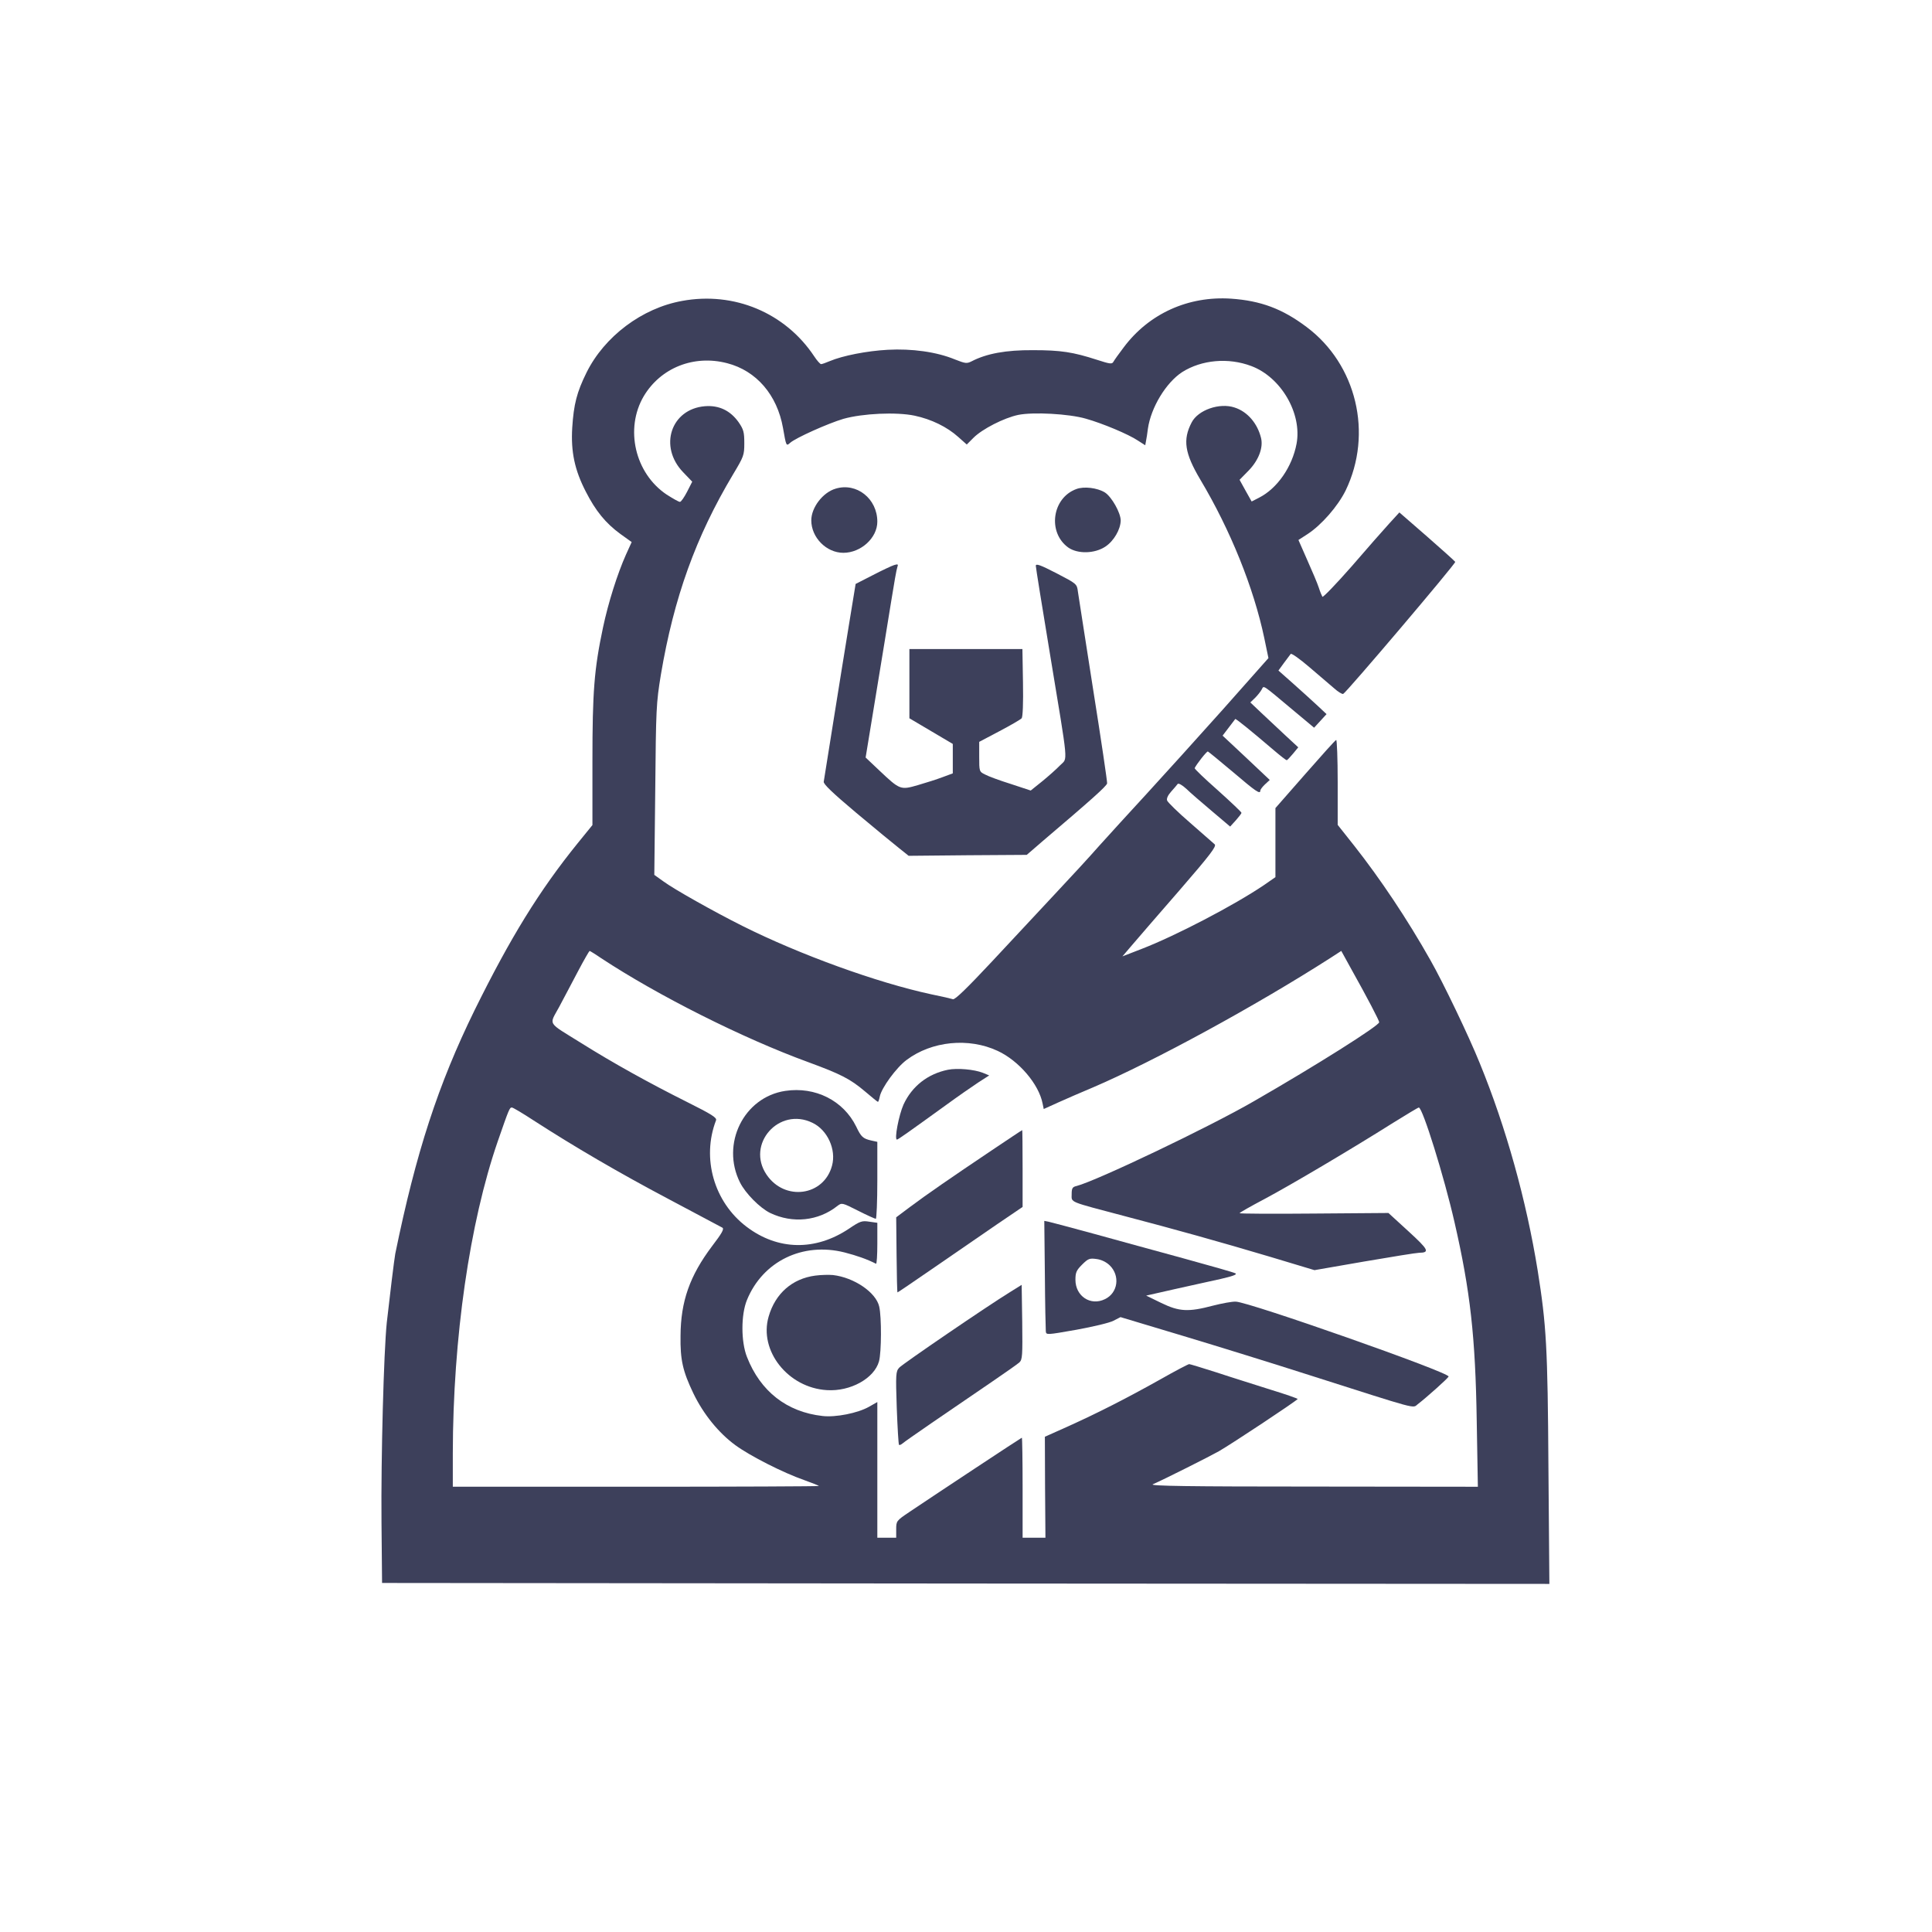 <?xml version="1.0" standalone="no"?>
<!DOCTYPE svg PUBLIC "-//W3C//DTD SVG 20010904//EN"
 "http://www.w3.org/TR/2001/REC-SVG-20010904/DTD/svg10.dtd">
<svg version="1.0" xmlns="http://www.w3.org/2000/svg"
 width="1024pt" height="1024pt" viewBox="0 0 1024 1024"
 preserveAspectRatio="xMidYMid meet">

<g transform="translate(0,1024) scale(0.1,-0.1)"
fill="#3D405B" stroke="none">
<path d="M3615 8645 c-212 -38 -411 -188 -506 -379 -52 -105 -68 -169 -76
-292 -8 -128 13 -226 72 -340 52 -102 105 -167 183 -224 l60 -43 -30 -66 c-46
-103 -94 -255 -122 -387 -47 -222 -56 -341 -56 -708 l0 -339 -78 -96 c-204
-252 -357 -501 -547 -886 -193 -394 -310 -753 -420 -1290 -5 -25 -31 -239 -45
-365 -16 -155 -31 -712 -28 -1058 l3 -322 3093 -3 3094 -2 -5 615 c-4 643 -11
756 -57 1046 -60 371 -167 757 -307 1099 -58 144 -195 429 -261 545 -124 220
-267 433 -404 607 l-88 111 0 227 c0 125 -4 225 -8 223 -5 -1 -79 -84 -165
-182 l-157 -179 0 -183 0 -183 -62 -43 c-157 -106 -465 -267 -646 -337 l-103
-40 53 62 c29 34 142 165 251 290 162 187 196 232 185 242 -7 6 -65 57 -129
113 -65 56 -120 110 -123 119 -4 10 4 28 21 47 15 17 31 35 35 41 5 5 24 -6
46 -26 20 -20 81 -72 134 -117 l98 -83 30 33 c16 18 30 36 30 40 0 4 -56 57
-125 119 -69 61 -125 114 -123 118 10 21 64 90 70 88 3 -1 63 -50 133 -109
121 -103 145 -120 145 -98 0 5 11 20 25 33 l25 23 -125 118 -125 117 32 42
c18 23 34 44 35 46 2 4 80 -59 203 -164 35 -30 67 -55 70 -54 3 0 18 16 33 34
l28 34 -68 63 c-37 35 -94 88 -127 119 l-59 56 25 24 c14 14 29 33 35 44 13
22 -3 33 163 -106 l115 -96 33 36 33 36 -48 45 c-27 25 -84 77 -128 116 l-79
70 29 40 c16 21 32 43 36 48 4 5 49 -27 99 -70 51 -44 110 -94 131 -112 21
-19 43 -32 48 -30 16 6 599 693 594 700 -2 4 -70 65 -150 135 l-146 127 -54
-59 c-30 -33 -120 -135 -200 -228 -81 -92 -150 -164 -154 -160 -3 5 -12 26
-19 48 -7 22 -35 88 -61 146 l-47 107 48 31 c74 48 161 148 202 231 146 302
58 669 -207 867 -129 97 -243 139 -400 150 -227 15 -435 -79 -569 -258 -26
-34 -50 -68 -55 -77 -7 -13 -19 -11 -87 11 -127 41 -191 51 -339 51 -143 1
-246 -18 -325 -59 -26 -13 -33 -12 -89 10 -97 40 -228 58 -356 51 -110 -6
-238 -31 -307 -60 -21 -9 -41 -16 -46 -16 -5 0 -22 19 -37 42 -153 230 -424
344 -700 293z m239 -330 c155 -40 265 -168 296 -343 17 -97 17 -98 38 -79 29
26 201 103 282 127 103 29 281 37 377 17 90 -19 173 -60 232 -113 l45 -40 36
36 c46 46 161 105 237 121 79 16 268 6 358 -20 89 -25 227 -83 276 -116 l39
-25 4 22 c3 13 7 42 10 65 16 113 96 245 182 301 103 65 244 78 366 32 158
-59 270 -252 240 -412 -23 -122 -102 -237 -199 -286 l-39 -20 -32 57 -32 58
49 50 c52 54 77 120 65 171 -19 78 -72 140 -140 162 -80 27 -194 -13 -228 -79
-48 -92 -37 -163 46 -303 160 -268 283 -574 339 -840 l22 -106 -243 -274
c-134 -150 -316 -351 -404 -447 -89 -96 -201 -220 -251 -275 -49 -56 -155
-171 -235 -256 -80 -86 -230 -247 -334 -358 -131 -140 -194 -201 -205 -198 -9
3 -60 15 -115 26 -288 62 -696 210 -1000 362 -152 76 -365 196 -419 236 l-49
35 5 451 c4 432 5 458 30 611 69 408 185 730 382 1060 57 95 60 102 60 166 0
59 -4 73 -30 111 -44 62 -104 91 -179 85 -180 -15 -246 -214 -115 -350 l48
-50 -27 -53 c-15 -29 -32 -54 -38 -54 -7 0 -38 18 -71 39 -168 113 -222 349
-121 521 90 151 266 221 442 175z m-667 -3154 c299 -197 747 -423 1098 -551
171 -63 221 -88 300 -155 35 -30 66 -55 68 -55 3 0 7 13 10 28 9 46 88 154
142 194 133 100 329 120 483 48 112 -52 218 -176 238 -279 l6 -29 75 34 c42
19 125 55 187 81 322 138 860 431 1258 686 l57 37 54 -98 c84 -150 147 -271
147 -280 0 -18 -334 -229 -663 -418 -236 -137 -836 -423 -941 -450 -22 -5 -26
-12 -26 -44 0 -45 -20 -36 282 -116 256 -67 504 -136 769 -215 l236 -71 265
46 c146 25 276 46 289 46 59 1 51 16 -56 114 l-106 97 -395 -3 c-216 -2 -394
-1 -394 2 0 3 60 37 132 75 139 74 465 267 682 404 71 44 132 81 136 81 20 0
134 -366 189 -607 84 -366 111 -608 118 -1055 l6 -348 -874 1 c-655 0 -868 3
-849 12 60 26 308 151 350 175 71 41 400 259 418 277 2 2 -63 25 -145 50 -81
26 -210 66 -285 91 -75 24 -141 44 -145 44 -5 0 -74 -36 -153 -81 -184 -103
-332 -178 -489 -249 l-123 -55 1 -268 2 -267 -60 0 -61 0 0 265 c0 146 -2 265
-4 265 -3 0 -472 -310 -598 -395 -67 -45 -68 -47 -68 -91 l0 -44 -50 0 -50 0
0 359 0 360 -44 -25 c-60 -34 -177 -57 -246 -49 -190 21 -330 131 -401 313
-32 81 -32 224 0 302 84 205 295 308 517 252 66 -17 120 -36 167 -60 4 -2 7
46 7 107 l0 110 -43 6 c-38 6 -48 3 -107 -37 -178 -119 -377 -116 -543 10
-173 131 -239 363 -162 564 6 14 -23 32 -157 99 -196 98 -389 205 -558 311
-183 114 -170 92 -117 190 24 46 70 131 101 191 31 59 59 107 61 107 2 0 30
-17 62 -39z m-358 -860 c212 -137 451 -277 716 -417 148 -79 276 -147 284
-151 10 -7 -3 -30 -55 -98 -118 -157 -166 -292 -167 -475 -2 -128 12 -188 68
-305 53 -110 134 -210 223 -275 78 -57 253 -146 365 -185 42 -15 77 -29 77
-31 0 -2 -436 -4 -970 -4 l-970 0 0 178 c1 611 89 1220 238 1652 60 173 63
180 75 180 6 0 58 -31 116 -69z"/>
<path d="M4429 7650 c-68 -20 -129 -100 -129 -168 0 -91 80 -172 170 -172 93
0 180 79 180 165 0 122 -110 209 -221 175z"/>
<path d="M5705 7648 c-129 -47 -154 -230 -43 -310 50 -35 140 -33 197 5 45 30
80 91 81 138 0 41 -48 126 -84 149 -41 25 -111 33 -151 18z"/>
<path d="M5490 7241 c0 -9 34 -219 75 -467 100 -606 95 -548 54 -590 -19 -20
-62 -58 -95 -85 l-61 -49 -106 35 c-58 18 -120 41 -136 50 -31 15 -31 17 -31
94 l0 79 108 57 c59 31 112 62 117 68 6 7 9 81 7 190 l-3 177 -299 0 -300 0 0
-183 0 -184 115 -68 115 -68 0 -78 0 -78 -54 -20 c-29 -11 -88 -30 -130 -42
-93 -27 -96 -26 -204 76 l-74 70 55 335 c30 184 67 407 81 496 14 88 28 168
32 178 6 16 3 17 -17 11 -13 -4 -64 -28 -114 -54 l-90 -46 -36 -220 c-20 -121
-57 -353 -83 -515 -26 -162 -48 -303 -50 -313 -3 -12 46 -59 172 -165 98 -82
200 -166 228 -188 l50 -40 313 3 313 2 81 70 c260 221 342 294 345 309 1 10
-32 233 -74 497 -41 264 -78 498 -81 520 -5 40 -6 41 -114 97 -87 45 -109 52
-109 39z"/>
<path d="M5024 4570 c-107 -22 -190 -87 -235 -184 -25 -56 -50 -186 -35 -186
6 0 58 37 256 180 63 46 142 101 174 122 l59 38 -34 14 c-46 18 -135 26 -185
16z"/>
<path d="M4162 4458 c-220 -33 -342 -281 -240 -485 29 -58 105 -135 160 -162
119 -57 255 -43 356 37 24 18 25 18 110 -25 47 -24 90 -43 94 -43 4 0 8 92 8
204 l0 204 -32 7 c-44 10 -54 19 -80 74 -68 138 -217 213 -376 189z m144 -169
c80 -38 127 -142 104 -227 -43 -162 -251 -190 -347 -48 -110 162 66 361 243
275z"/>
<path d="M5255 4142 c-213 -143 -345 -234 -433 -300 l-72 -54 2 -199 c1 -110
3 -199 5 -199 2 0 90 60 196 133 106 73 254 175 330 227 l137 93 0 204 c0 112
-1 203 -2 203 -2 0 -75 -49 -163 -108z"/>
<path d="M5538 3487 c1 -155 4 -291 5 -303 2 -20 3 -20 162 8 88 16 177 37
197 48 l37 19 333 -100 c183 -55 486 -149 673 -209 580 -185 541 -175 569
-153 47 36 161 138 164 147 7 21 -1060 396 -1128 397 -19 1 -73 -9 -120 -21
-132 -35 -180 -32 -275 14 l-80 39 150 34 c83 18 192 43 244 54 65 15 90 24
79 30 -8 5 -132 40 -274 79 -142 39 -356 97 -474 130 -118 32 -226 61 -240 64
l-25 5 3 -282z m343 47 c57 -55 45 -147 -25 -180 -76 -37 -156 16 -156 103 0
38 5 50 35 80 32 32 40 35 76 30 26 -3 52 -16 70 -33z"/>
<path d="M4321 3479 c-122 -16 -212 -95 -247 -217 -53 -181 103 -378 309 -390
124 -8 251 62 276 153 13 48 14 234 1 290 -17 75 -133 154 -245 167 -22 2 -64
1 -94 -3z"/>
<path d="M5354 3392 c-119 -73 -570 -381 -588 -401 -18 -20 -19 -34 -13 -213
4 -105 9 -193 12 -196 3 -3 13 2 22 10 18 15 223 156 473 326 69 47 133 92
143 101 16 15 17 36 15 214 l-3 197 -61 -38z"/>
</g>
</svg>
